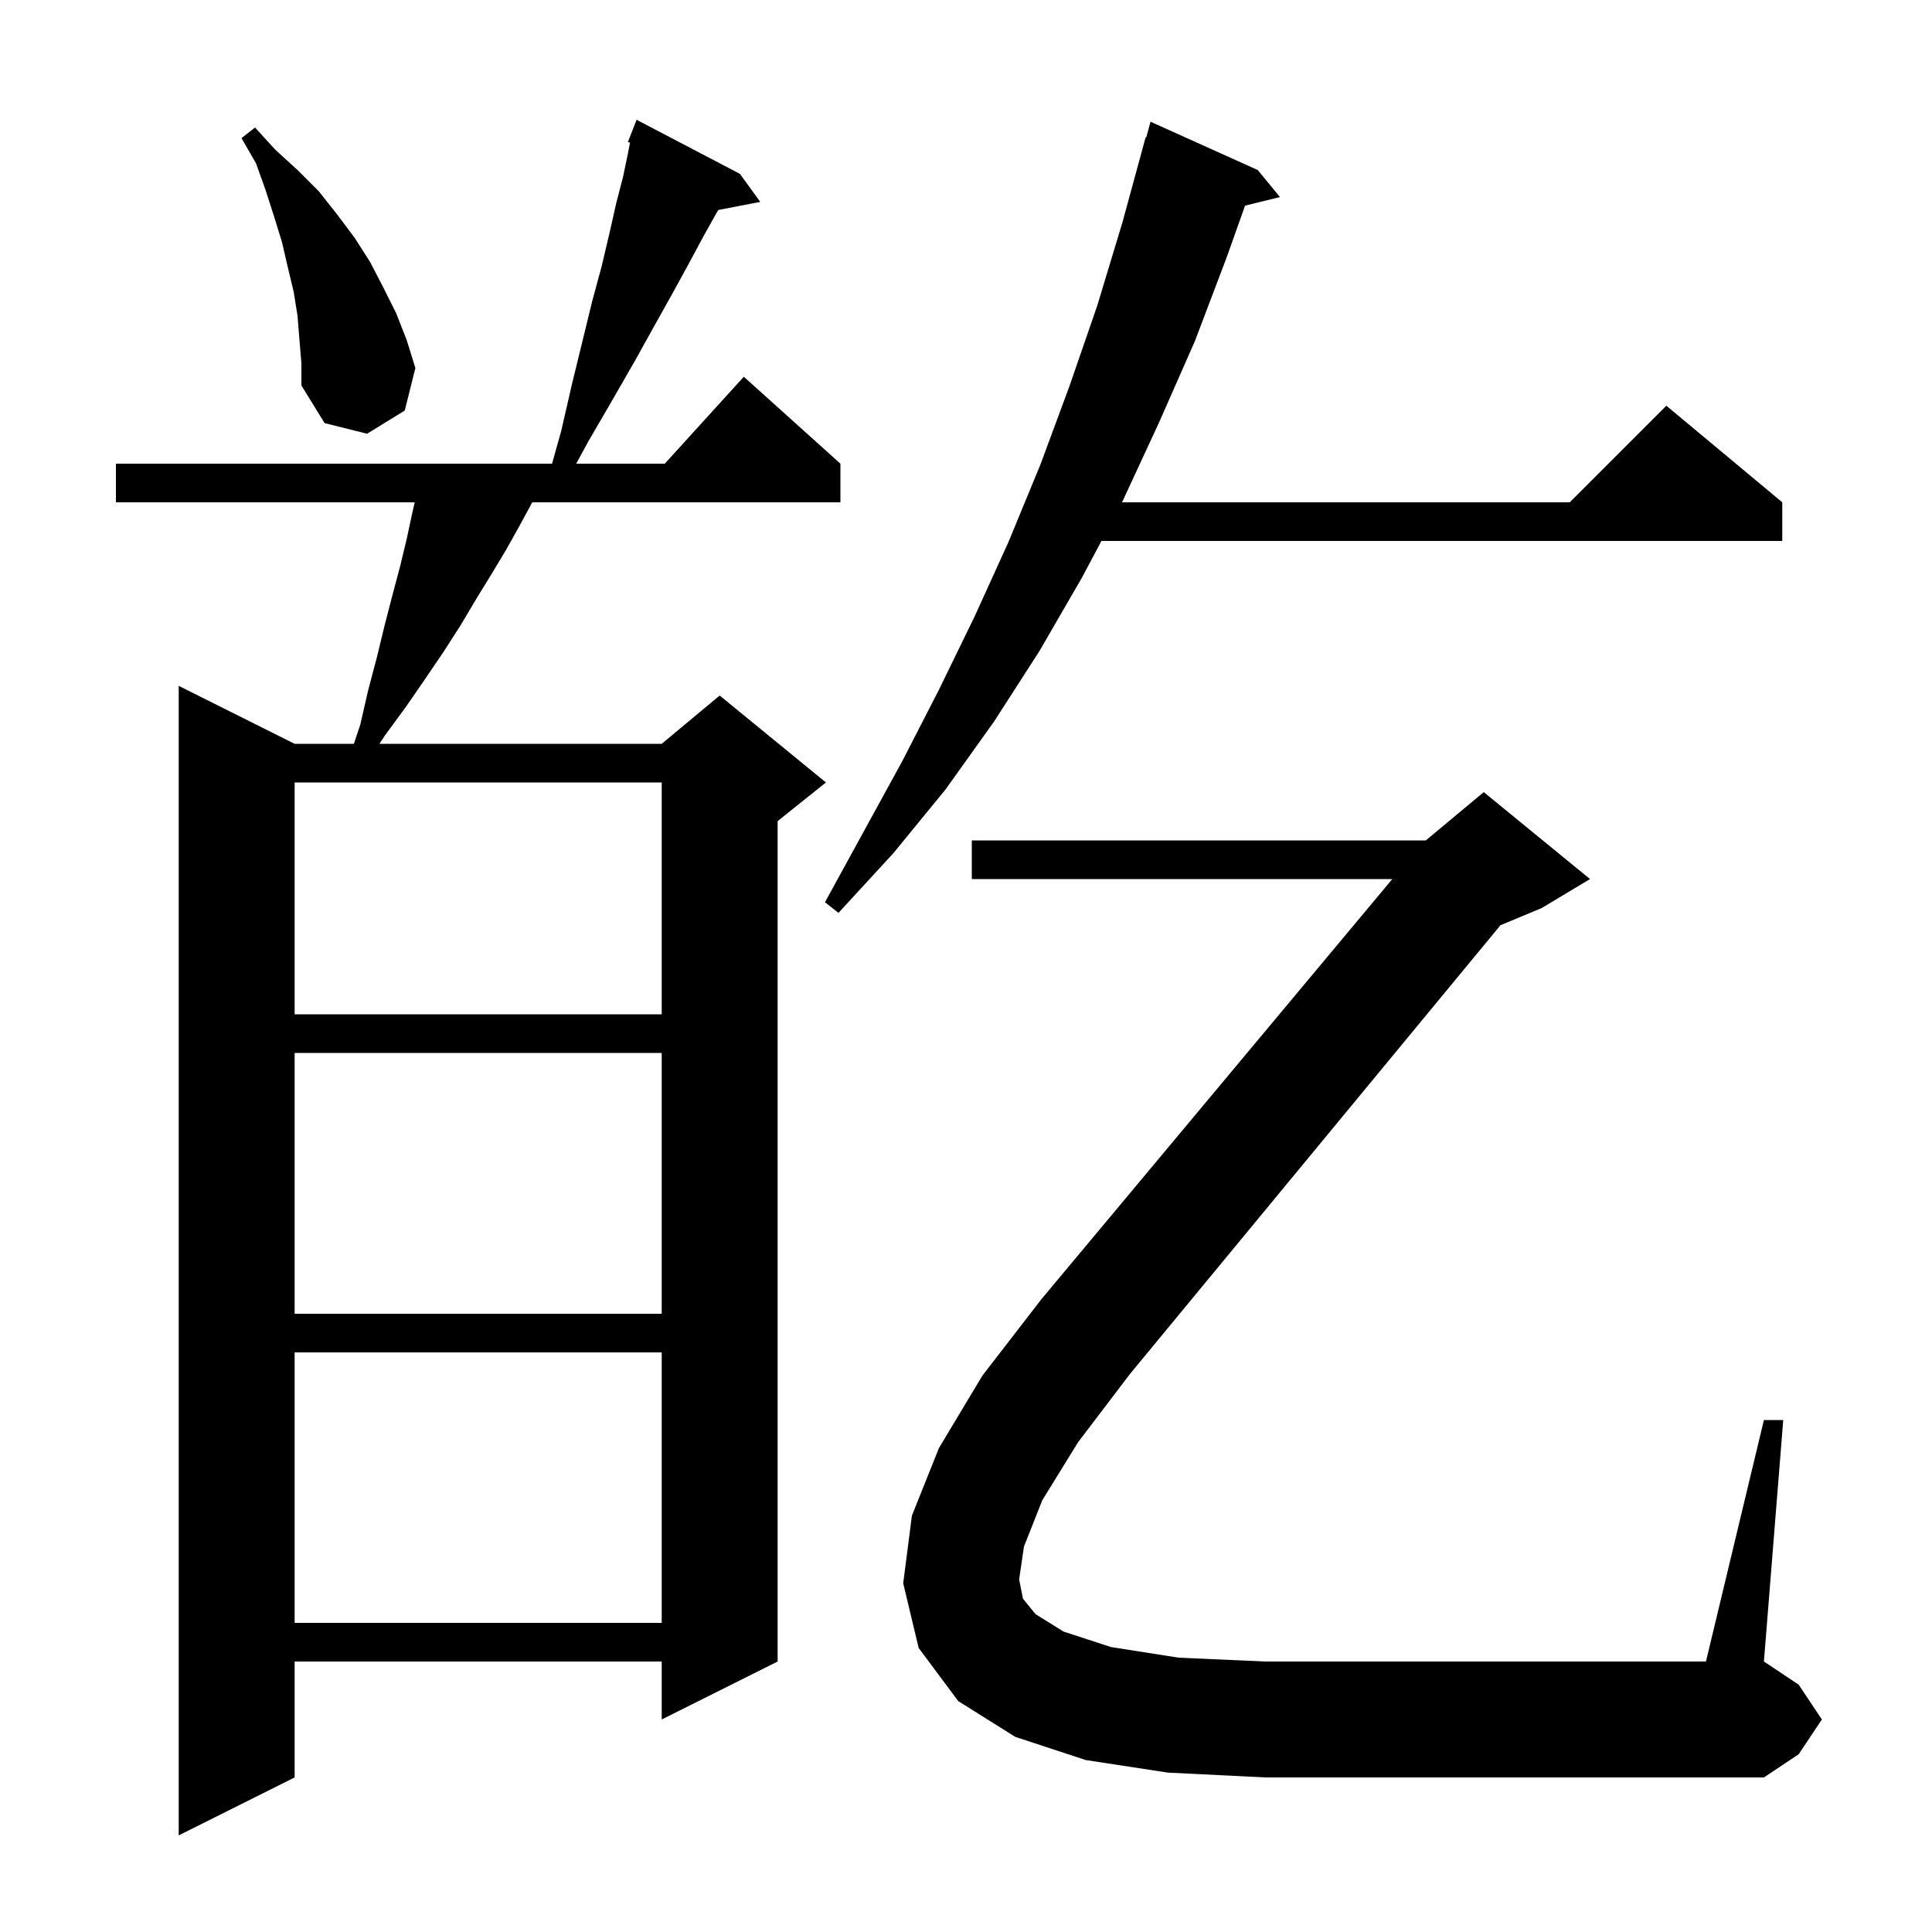 <svg xmlns="http://www.w3.org/2000/svg" xmlns:xlink="http://www.w3.org/1999/xlink" version="1.1" baseProfile="full" viewBox="0 0 200 200" width="200" height="200"><g fill="currentColor"><path d="M 76.6 18.0 L 78.7 20.9 L 74.363 21.737 L 74.2 22.0 L 72.8 24.5 L 71.3 27.3 L 69.6 30.4 L 67.7 33.8 L 65.7 37.4 L 63.4 41.4 L 60.9 45.7 L 59.65 48.0 L 68.818 48.0 L 77.0 39.0 L 87.0 48.0 L 87.0 52.0 L 55.1 52.0 L 53.8 54.4 L 52.4 56.9 L 50.9 59.4 L 49.3 62.0 L 47.7 64.7 L 45.9 67.5 L 44.0 70.3 L 42.0 73.2 L 39.8 76.2 L 39.284 77.0 L 68.5 77.0 L 74.5 72.0 L 85.5 81.0 L 80.5 85.0 L 80.5 172.0 L 68.5 178.0 L 68.5 172.0 L 30.5 172.0 L 30.5 184.0 L 18.5 190.0 L 18.5 71.0 L 30.5 77.0 L 36.633 77.0 L 37.3 75.0 L 38.1 71.5 L 39.0 68.1 L 39.8 64.8 L 40.6 61.7 L 41.4 58.7 L 42.1 55.8 L 42.7 53.0 L 42.931 52.0 L 12.0 52.0 L 12.0 48.0 L 57.148 48.0 L 58.1 44.6 L 59.2 39.8 L 60.3 35.3 L 61.3 31.2 L 62.3 27.5 L 63.1 24.1 L 63.8 21.0 L 64.5 18.3 L 65.0 15.9 L 65.217 14.762 L 65.0 14.7 L 65.9 12.4 Z M 30.5 140.0 L 30.5 168.0 L 68.5 168.0 L 68.5 140.0 Z M 107.9 155.3 L 106.0 160.1 L 105.5 163.5 L 105.9 165.5 L 107.2 167.1 L 110.1 168.9 L 115.0 170.5 L 122.0 171.6 L 131.0 172.0 L 176.6 172.0 L 182.6 147.0 L 184.6 147.0 L 182.6 172.0 L 186.2 174.4 L 188.6 178.0 L 186.2 181.6 L 182.6 184.0 L 131.0 184.0 L 120.9 183.5 L 112.4 182.2 L 105.1 179.8 L 99.2 176.1 L 95.1 170.6 L 93.5 163.9 L 94.4 156.9 L 97.2 149.9 L 101.7 142.4 L 107.8 134.5 L 144.13 91.0 L 100.6 91.0 L 100.6 87.0 L 147.6 87.0 L 153.6 82.0 L 164.6 91.0 L 159.6 94.0 L 155.327 95.78 L 117.0 142.2 L 111.6 149.3 Z M 30.5 109.0 L 30.5 136.0 L 68.5 136.0 L 68.5 109.0 Z M 30.5 81.0 L 30.5 105.0 L 68.5 105.0 L 68.5 81.0 Z M 130.2 17.6 L 132.5 20.4 L 128.889 21.287 L 127.0 26.6 L 123.7 35.3 L 120.0 43.7 L 116.2 51.9 L 116.147 52.0 L 162.5 52.0 L 172.5 42.0 L 184.5 52.0 L 184.5 56.0 L 114.02 56.0 L 112.0 59.8 L 107.6 67.4 L 102.9 74.7 L 97.9 81.7 L 92.5 88.3 L 86.8 94.5 L 85.4 93.4 L 93.4 78.8 L 97.2 71.4 L 100.9 63.8 L 104.4 56.1 L 107.7 48.1 L 110.7 40.0 L 113.6 31.6 L 116.2 23.0 L 118.6 14.2 L 118.664 14.219 L 119.1 12.6 Z M 31.0 35.2 L 30.8 32.7 L 30.4 30.2 L 29.8 27.7 L 29.2 25.1 L 28.4 22.5 L 27.5 19.7 L 26.5 16.9 L 25.0 14.3 L 26.4 13.2 L 28.5 15.5 L 30.8 17.6 L 33.0 19.8 L 34.9 22.2 L 36.7 24.6 L 38.3 27.1 L 39.7 29.8 L 41.0 32.4 L 42.1 35.2 L 43.0 38.1 L 41.9 42.5 L 38.0 44.9 L 33.6 43.8 L 31.2 39.9 L 31.2 37.6 Z "/></g></svg>